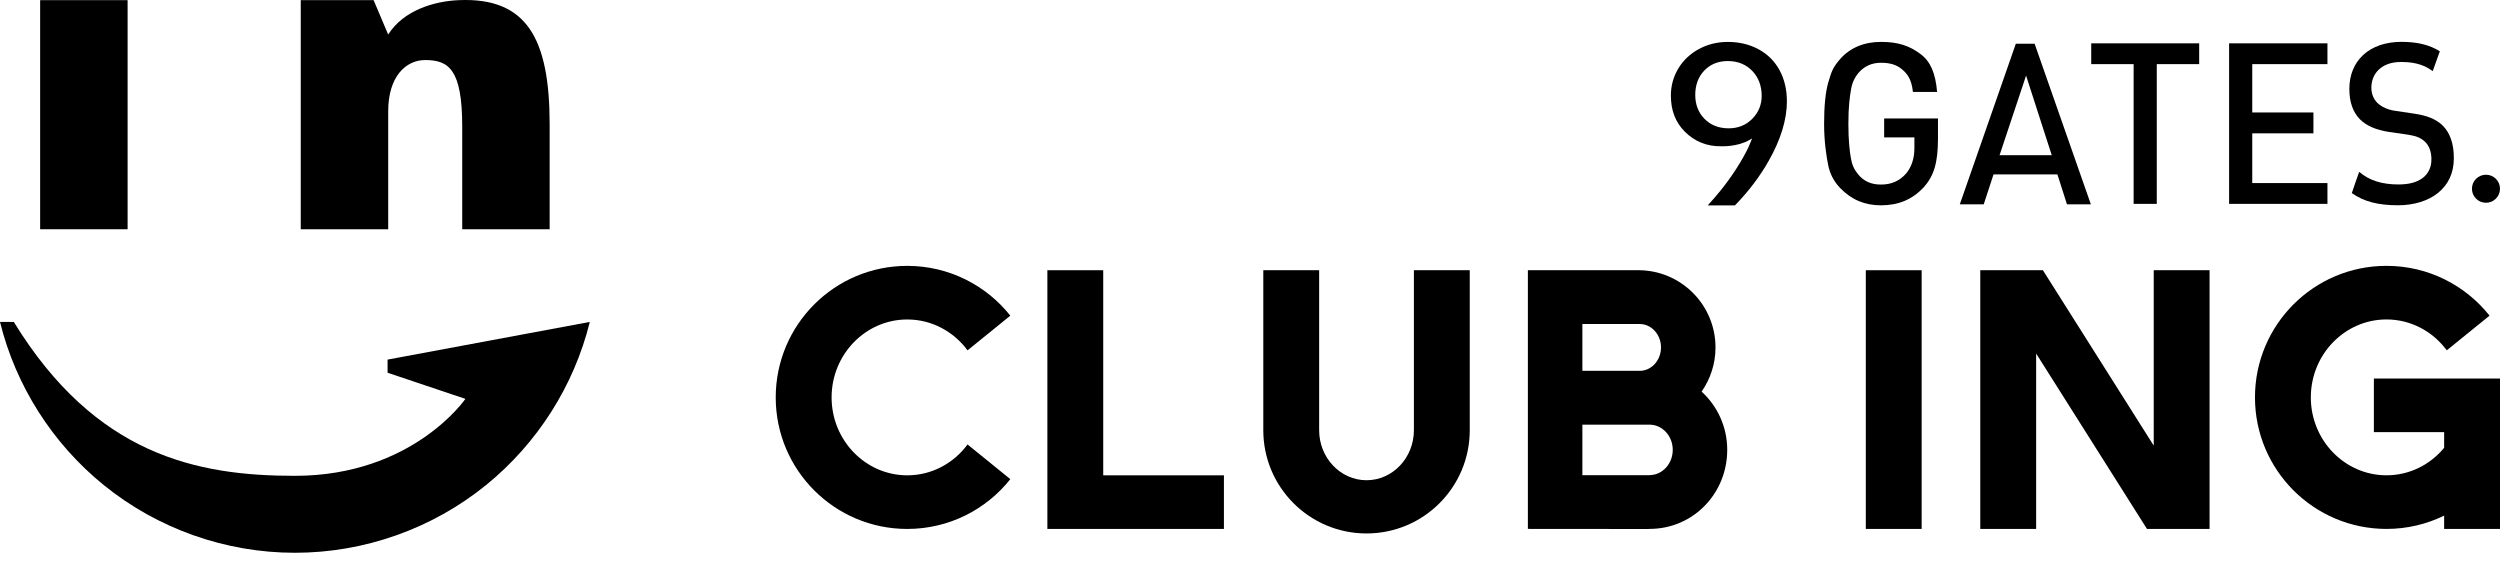 <?xml version="1.0" encoding="utf-8"?>
<!-- Generator: Adobe Illustrator 27.3.1, SVG Export Plug-In . SVG Version: 6.00 Build 0)  -->
<svg version="1.1" id="レイヤー_1" xmlns="http://www.w3.org/2000/svg" xmlns:xlink="http://www.w3.org/1999/xlink" x="0px"
	 y="0px" viewBox="0 0 100 23" style="enable-background:new 0 0 100 23;" xml:space="preserve">
<g>
	<path d="M36.291,19.013c-1.669,0-3.027-1.398-3.027-3.117c0-1.719,1.358-3.117,3.027-3.117
		c0.983,0,1.858,0.485,2.411,1.235l1.711-1.387c-0.964-1.213-2.452-1.992-4.123-1.992
		c-2.906,0-5.261,2.355-5.261,5.262c0,2.905,2.355,5.261,5.261,5.261c1.67,0,3.159-0.778,4.123-1.992
		l-1.711-1.387C38.149,18.528,37.274,19.013,36.291,19.013"/>
	<rect x="74.632" y="10.809" width="2.234" height="10.348"/>
	<polygon points="86.149,10.809 86.149,17.824 81.716,10.809 79.211,10.809 79.211,21.157 81.446,21.157 
		81.446,14.142 85.879,21.157 88.383,21.157 88.383,10.809 	"/>
	<path d="M94.955,15.142v2.144h2.811v0.626c-0.556,0.673-1.384,1.1-2.306,1.1
		c-1.669,0-3.027-1.398-3.027-3.117c0-1.719,1.358-3.117,3.027-3.117
		c0.983,0,1.858,0.485,2.411,1.235l1.711-1.387c-0.964-1.213-2.452-1.992-4.122-1.992
		c-2.906,0-5.261,2.355-5.261,5.262c0,2.905,2.355,5.261,5.261,5.261
		c0.827,0,1.61-0.191,2.306-0.532v0.532H100V15.142H94.955z"/>
	<polygon points="44.129,19.013 44.129,10.809 41.895,10.809 41.895,21.157 48.957,21.157 48.957,19.013 	"/>
	<path d="M56.556,10.809v6.4c0,1.103-0.85,2-1.895,2c-1.045,0-1.895-0.897-1.895-2v-6.4h-2.234v6.4
		c0,2.28,1.848,4.129,4.129,4.129c2.281,0,4.129-1.849,4.129-4.129v-6.4H56.556z"/>
	<path d="M68.064,15.664c0.35-0.501,0.556-1.109,0.556-1.767c0-1.705-1.383-3.089-3.089-3.089h-4.416
		v10.348l4.812,0.004l0.054-0.004c1.746,0,3.108-1.416,3.108-3.162
		C69.09,17.073,68.695,16.242,68.064,15.664 M65.586,12.96c0.471,0,0.854,0.42,0.854,0.937
		c0,0.5-0.359,0.911-0.81,0.936h-2.335v-1.873H65.586z M65.982,19.004v0.005h-2.687v-2.023h2.687
		c0.511,0,0.928,0.453,0.928,1.009C66.91,18.551,66.493,19.004,65.982,19.004"/>
	<rect x="1.606" y="0.006" width="3.498" height="9.164"/>
	<path d="M18.352,0.006c-1.014,0.043-2.219,0.419-2.825,1.376l-0.583-1.376h-2.914v9.164h3.498V4.448
		c0-1.381,0.7-2.046,1.48-2.046c0.947,0,1.481,0.379,1.481,2.664v4.104h3.497V4.984
		C21.986,1.544,21.076-0.111,18.352,0.006"/>
	<path d="M11.796,22.111c-2.778,0-5.493-0.962-7.646-2.708C2.095,17.737,0.629,15.428,0,12.877h0.552
		c3.277,5.341,7.339,6.156,11.243,6.156c4.714,0,6.821-3.078,6.821-3.078l-3.113-1.046V14.384
		l8.089-1.507c-0.629,2.55-2.096,4.859-4.15,6.526C17.29,21.149,14.574,22.111,11.796,22.111"/>
	<g>
		<polygon points="93.098,2.565 93.098,1.732 89.164,1.732 89.164,8.156 93.098,8.156 93.098,7.323 
			90.09,7.323 90.09,5.332 92.537,5.332 92.537,4.499 90.09,4.499 90.09,2.566 		"/>
		<polygon points="87.967,1.732 83.649,1.732 83.649,2.566 85.345,2.566 85.345,8.156 86.271,8.156 
			86.271,2.566 87.967,2.565 		"/>
		<path d="M76.832,2.17c-0.461-0.351-0.924-0.494-1.596-0.494c-0.68,0-1.248,0.242-1.643,0.7
			c-0.286,0.332-0.332,0.488-0.457,0.905l-0.005,0.018c-0.109,0.366-0.167,0.935-0.167,1.646
			c0,0.736,0.092,1.294,0.161,1.649c0.069,0.357,0.227,0.661,0.484,0.93
			c0.445,0.462,0.978,0.688,1.628,0.689c0.705-0.002,1.249-0.23,1.709-0.717
			c0.415-0.464,0.571-0.991,0.573-1.944V4.738h-2.153v0.757h1.21v0.43
			c0.001,0.405-0.114,0.756-0.332,1.015l-0.003,0.004c-0.26,0.294-0.585,0.438-0.995,0.438
			c-0.006,0-0.011,0-0.017,0c-0.388,0-0.685-0.136-0.909-0.415
			c-0.158-0.191-0.244-0.387-0.287-0.655c-0.046-0.275-0.098-0.679-0.098-1.365
			c0-0.685,0.057-1.09,0.106-1.367c0.054-0.317,0.165-0.495,0.277-0.64l0.005-0.006
			c0.236-0.282,0.544-0.425,0.916-0.423c0.001,0,0.003,0,0.004,0c0.367,0,0.626,0.082,0.841,0.265
			c0.188,0.16,0.375,0.361,0.433,0.9h0.967C77.421,2.93,77.221,2.465,76.832,2.17"/>
		<path d="M80.633,1.75l-2.241,6.424h0.957l0.392-1.198h2.555l0.383,1.198h0.956l-2.25-6.424H80.633z
			 M79.982,6.209l1.061-3.185l1.027,3.185H79.982z"/>
		<path d="M97.707,5.021c-0.261-0.252-0.614-0.399-1.146-0.476l-0.041-0.006V4.539l-0.725-0.108
			c-0.281-0.041-0.528-0.152-0.696-0.312c-0.158-0.154-0.244-0.371-0.244-0.61
			C94.854,3.221,94.961,2.961,95.158,2.779c0.209-0.195,0.509-0.299,0.868-0.299c0.004,0,0.009,0,0.013,0
			c0.374,0,0.849,0.044,1.27,0.366l0.284-0.794c-0.412-0.258-0.896-0.376-1.529-0.378
			c-0.637,0-1.17,0.183-1.541,0.529c-0.359,0.335-0.549,0.802-0.549,1.352
			c0.001,0.522,0.137,0.917,0.415,1.209c0.262,0.264,0.642,0.432,1.162,0.512l0.786,0.114
			c0.318,0.049,0.511,0.131,0.667,0.284c0.166,0.161,0.253,0.401,0.253,0.695
			c0.003,0.321-0.127,0.592-0.366,0.762c-0.229,0.166-0.541,0.247-0.954,0.247
			c-0.001,0-0.003,0-0.004,0c-0.658,0-1.169-0.164-1.559-0.501l-0.001,0.001l-0.015,0.021
			c-0.072,0.203-0.216,0.611-0.285,0.824c0.478,0.339,1.046,0.487,1.845,0.488
			c0.64,0,1.211-0.176,1.606-0.497c0.417-0.339,0.629-0.805,0.63-1.384
			C98.155,5.756,98.004,5.315,97.707,5.021"/>
		<path d="M71.476,4.055c0-0.473-0.101-0.897-0.299-1.257c-0.195-0.354-0.475-0.632-0.833-0.826
			c-0.36-0.196-0.774-0.295-1.231-0.295c-0.422,0-0.813,0.096-1.162,0.287
			c-0.349,0.191-0.625,0.452-0.82,0.778c-0.196,0.328-0.296,0.69-0.296,1.078
			c0,0.596,0.182,1.069,0.556,1.445c0.39,0.392,0.889,0.594,1.442,0.585h0.002l0.002,0
			c0.006,0,0.648,0.035,1.144-0.252l0.103-0.06L69.944,5.878
			c-0.259,0.547-0.682,1.204-1.132,1.756c-0.165,0.203-0.331,0.396-0.506,0.583h1.09
			c0.542-0.555,0.991-1.148,1.346-1.772C71.229,5.589,71.476,4.785,71.476,4.055 M70.099,4.743
			c-0.251,0.259-0.571,0.39-0.952,0.39c-0.4,0-0.728-0.131-0.976-0.388
			c-0.24-0.25-0.361-0.568-0.361-0.947c0-0.391,0.118-0.716,0.351-0.965
			c0.242-0.259,0.562-0.391,0.952-0.391c0.4,0,0.732,0.135,0.985,0.402
			c0.245,0.259,0.369,0.593,0.369,0.995C70.467,4.187,70.344,4.491,70.099,4.743"/>
		<path d="M100,7.55c0-0.31-0.251-0.561-0.561-0.561S98.878,7.24,98.878,7.55
			c0,0.31,0.251,0.561,0.561,0.561S100,7.859,100,7.55"/>
	</g>
</g>
</svg>
